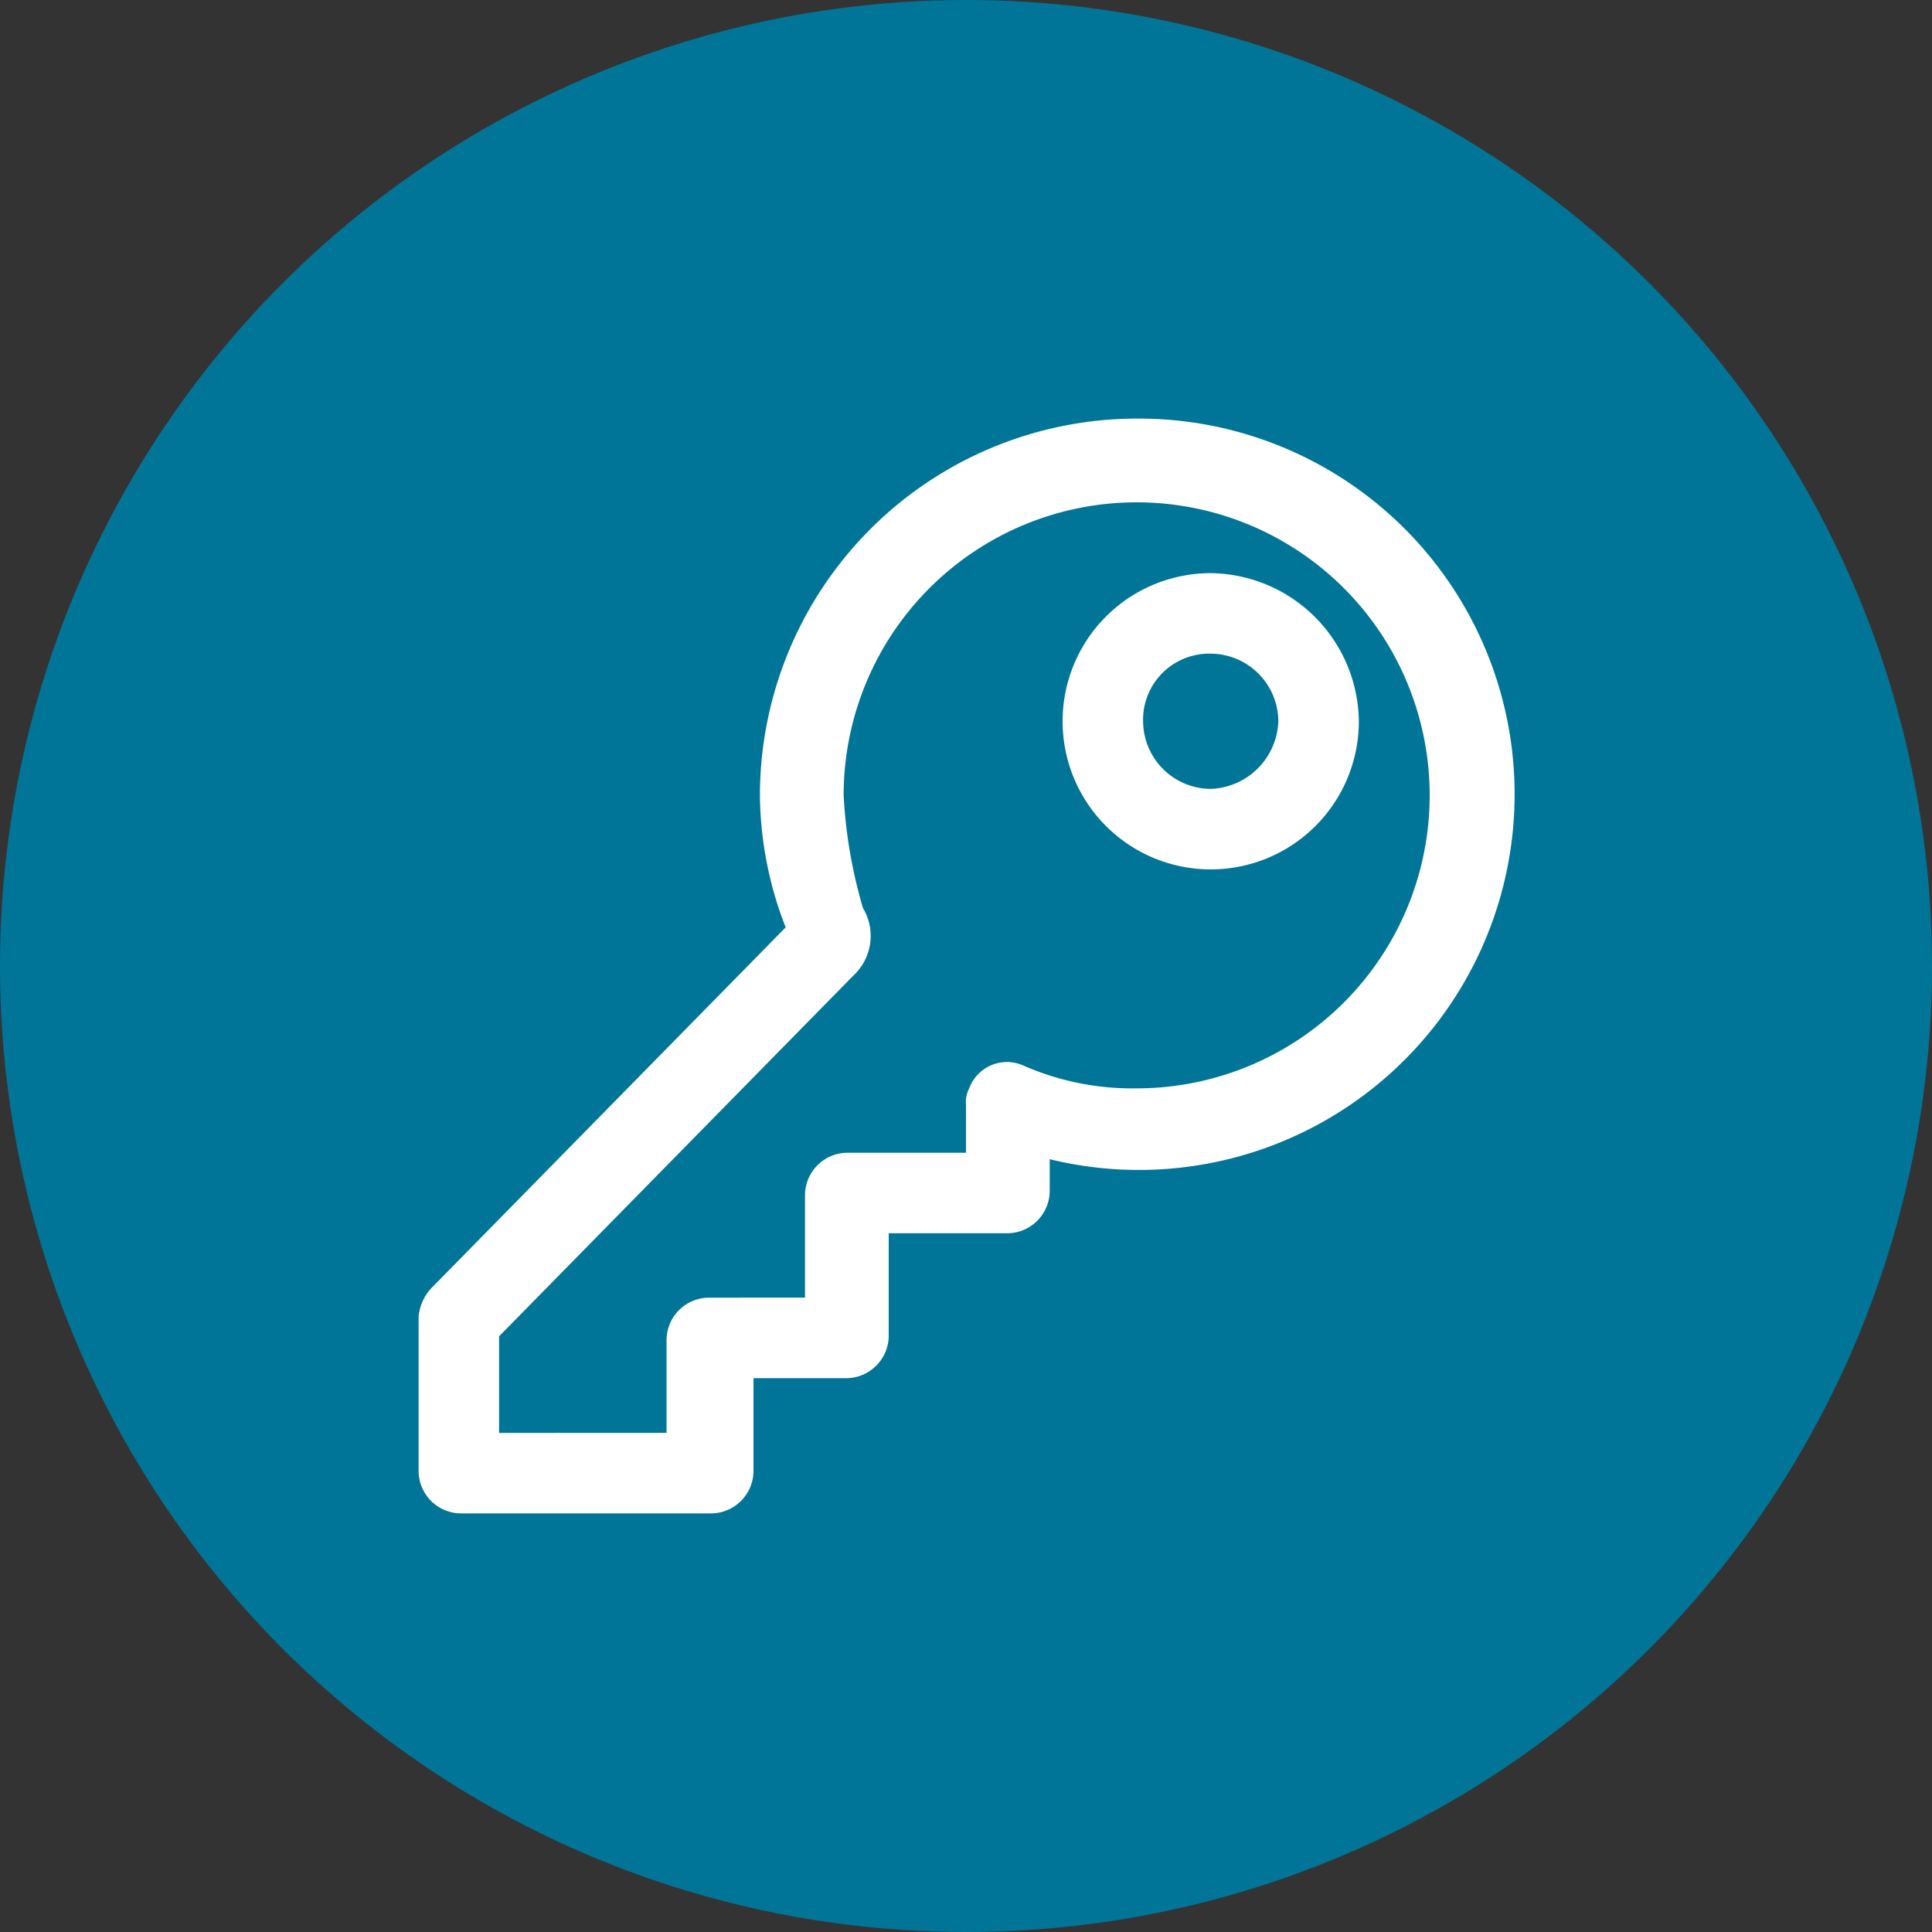 <svg id="ob_register_icon" xmlns="http://www.w3.org/2000/svg" width="60" height="60" viewBox="0 0 60 60">
  <rect x="0" y="0" width="60" height="60" fill="#333333" stroke="none"/>
  <circle id="Ellipse_1823" data-name="Ellipse 1823" cx="30" cy="30" r="30" fill="#017597"/>
  <path id="register_icon" d="M35.3,13A11.715,11.715,0,0,0,23.6,24.7a11.5,11.5,0,0,0,.8,4.1L13.4,40a1.489,1.489,0,0,0-.4.9v4.8A1.324,1.324,0,0,0,14.3,47h7.8a1.324,1.324,0,0,0,1.3-1.3h0V42.8h2.9a1.324,1.324,0,0,0,1.3-1.3h0V38.3h3.7A1.324,1.324,0,0,0,32.6,37h0V36a11.667,11.667,0,1,0,2.7-23ZM26.2,24.7a9.1,9.1,0,1,1,9.1,9.1,8.424,8.424,0,0,1-3.5-.7,1.248,1.248,0,0,0-1.7.7.9.9,0,0,0-.1.5v1.5H26.3A1.324,1.324,0,0,0,25,37.1h0v3.2H22a1.324,1.324,0,0,0-1.3,1.3v2.9H15.5v-3l11-11.2a1.682,1.682,0,0,0,.3-2.1,15.114,15.114,0,0,1-.6-3.5Zm11.4-6.9a4.6,4.6,0,1,0,4.6,4.6A4.653,4.653,0,0,0,37.6,17.8Zm0,6.7a2.112,2.112,0,0,1-2.1-2.1,2.051,2.051,0,0,1,2.1-2.1,2.112,2.112,0,0,1,2.1,2.1,2.18,2.18,0,0,1-2.1,2.1Z" fill="#fff"/>
</svg>
